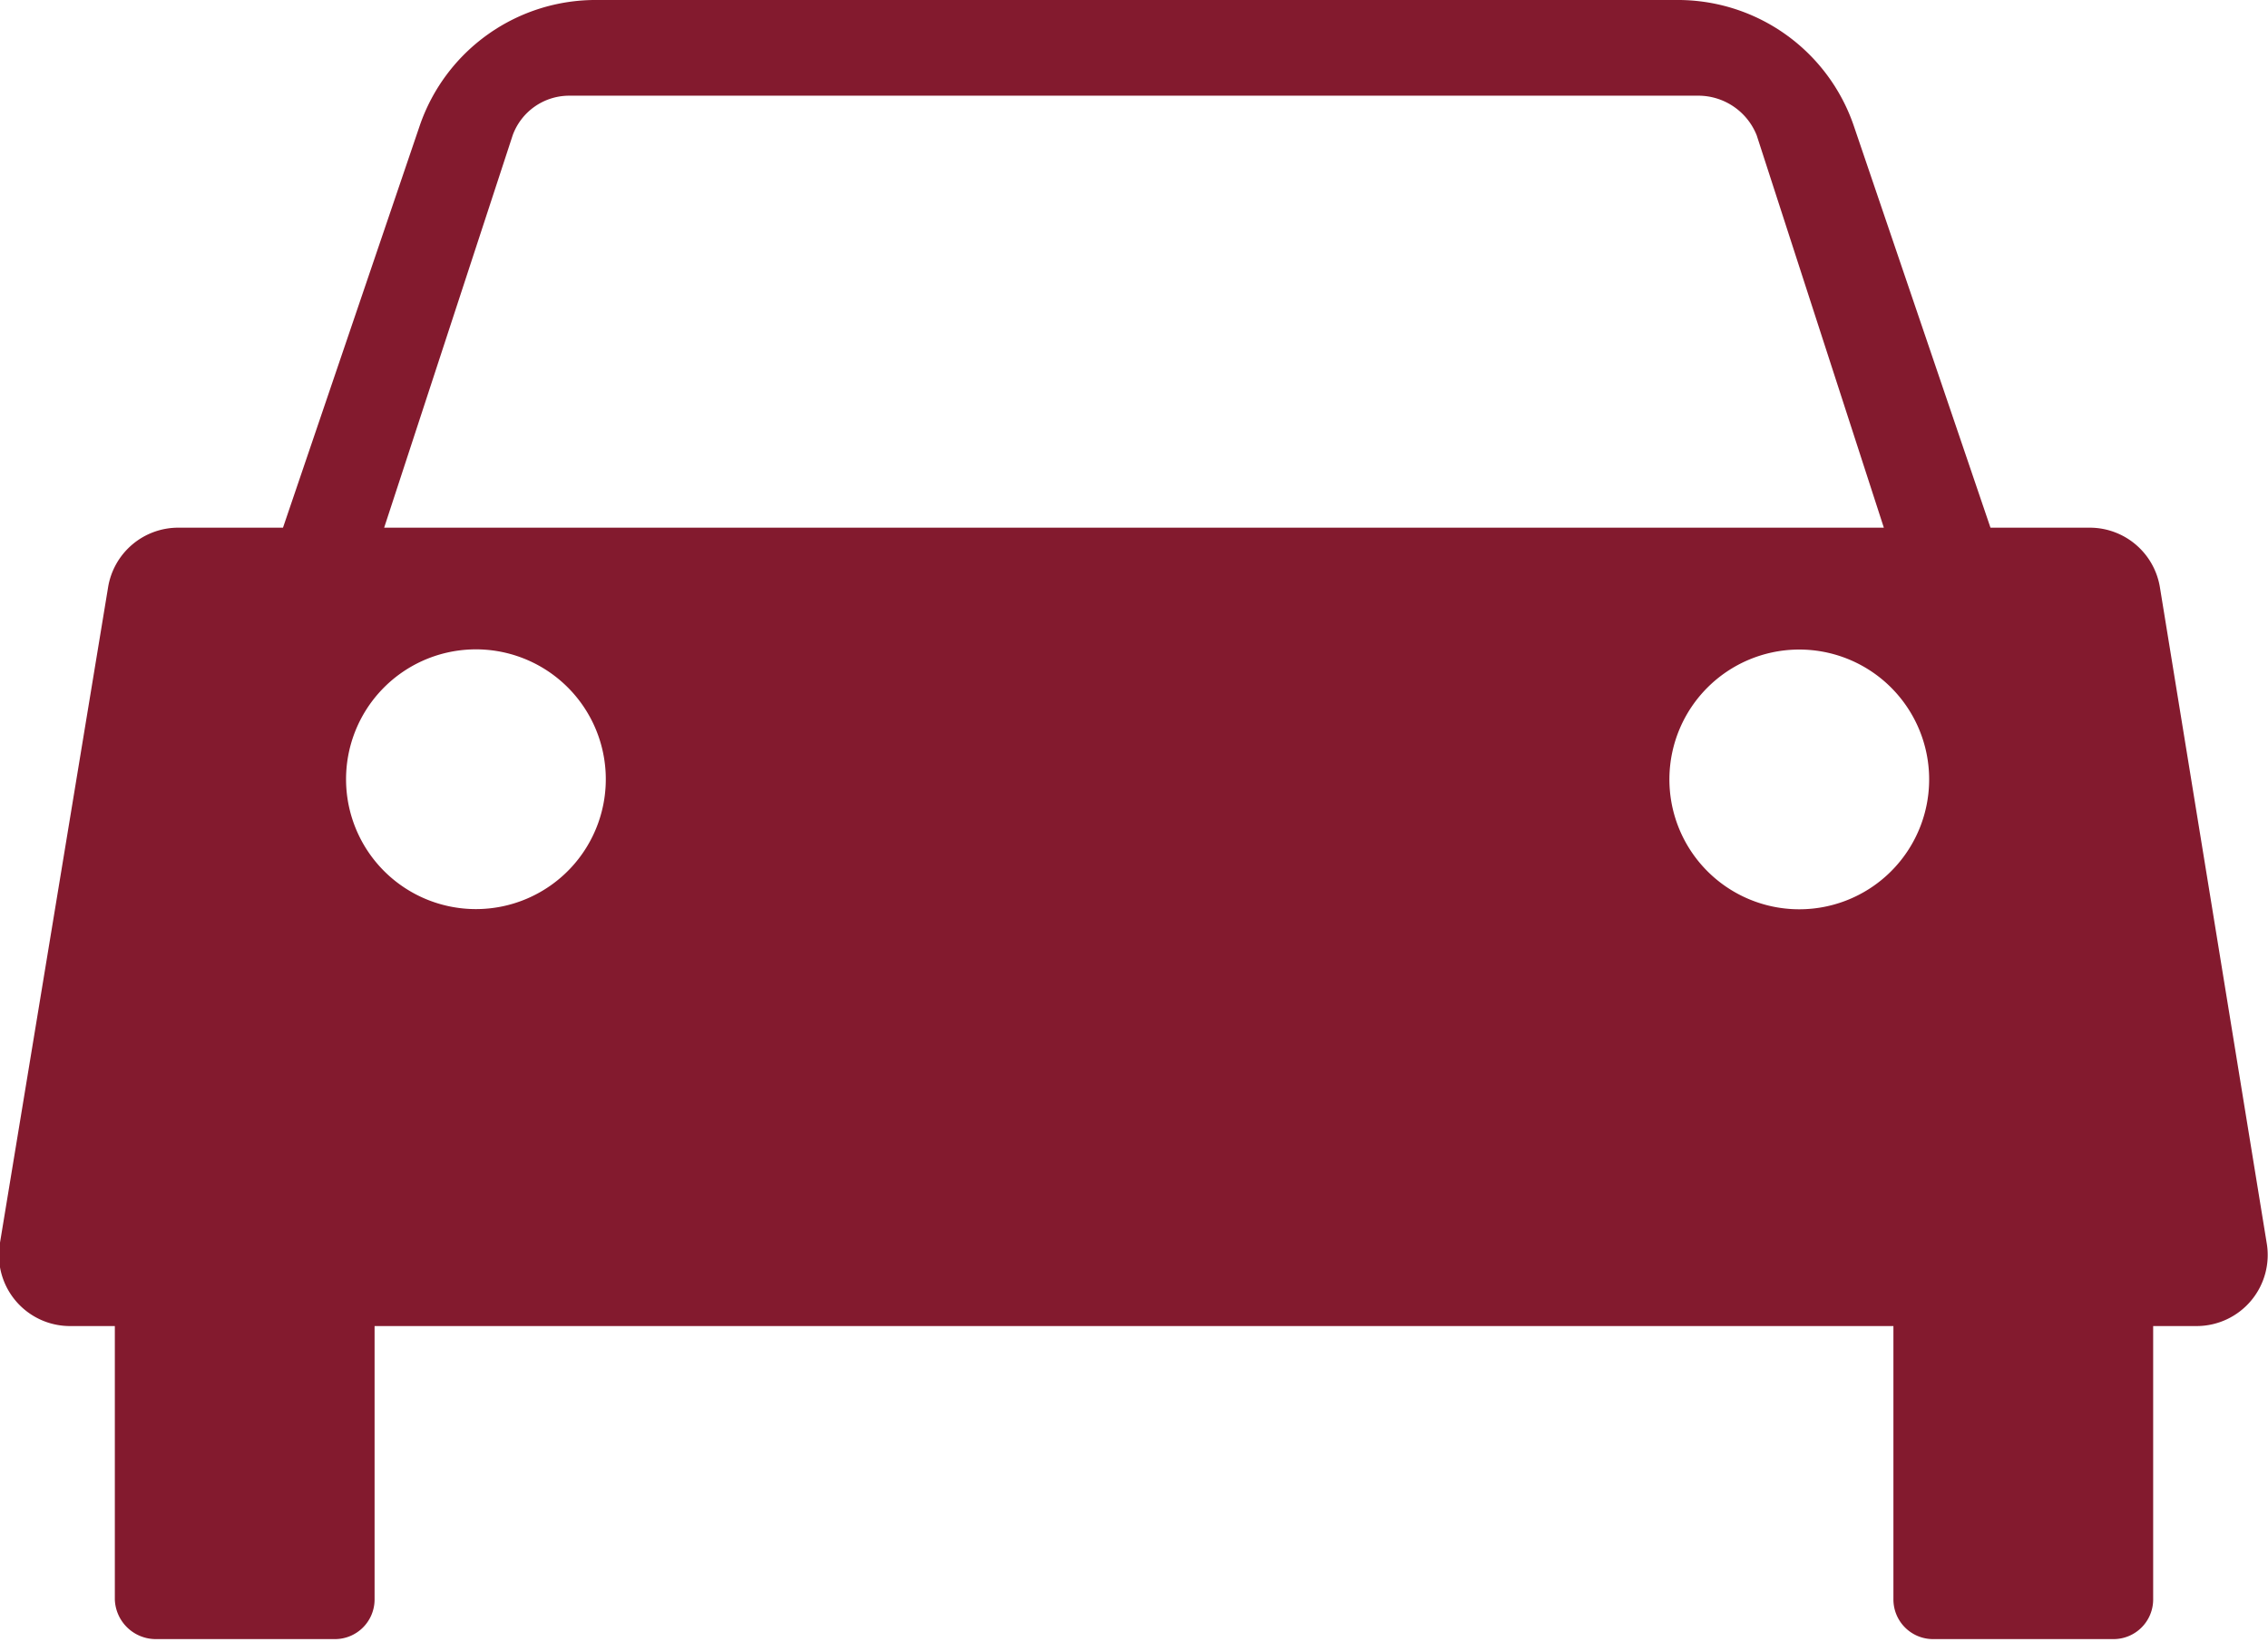 <svg id="Layer_1" data-name="Layer 1" xmlns="http://www.w3.org/2000/svg" viewBox="0 0 16.59 12.01"><defs><style>.cls-1{fill:#831a2e;}</style></defs><path class="cls-1" d="M15.8,659.73a.52.52,0,0,0-.51-.44h-.73l-1-2.94a1.36,1.36,0,0,0-1.3-.92H4.37a1.36,1.36,0,0,0-1.3.92l-1,2.94H1.31a.52.52,0,0,0-.52.44L0,664.52a.52.52,0,0,0,.52.61H.84v2a.3.3,0,0,0,.3.29H2.45a.29.29,0,0,0,.29-.29v-2H13.85v2a.29.29,0,0,0,.29.29h1.32a.29.29,0,0,0,.29-.29v-2h.32a.52.52,0,0,0,.51-.61ZM3.48,662.08a.95.95,0,1,1,.95-1A.95.95,0,0,1,3.48,662.08Zm-.67-2.79.94-2.87a.44.44,0,0,1,.41-.29h8.27a.46.46,0,0,1,.42.29l.93,2.87h-11Zm10.3,2.79a.95.95,0,1,1,1-1A.95.95,0,0,1,13.11,662.08Z" transform="translate(0 -655.43)"/></svg>